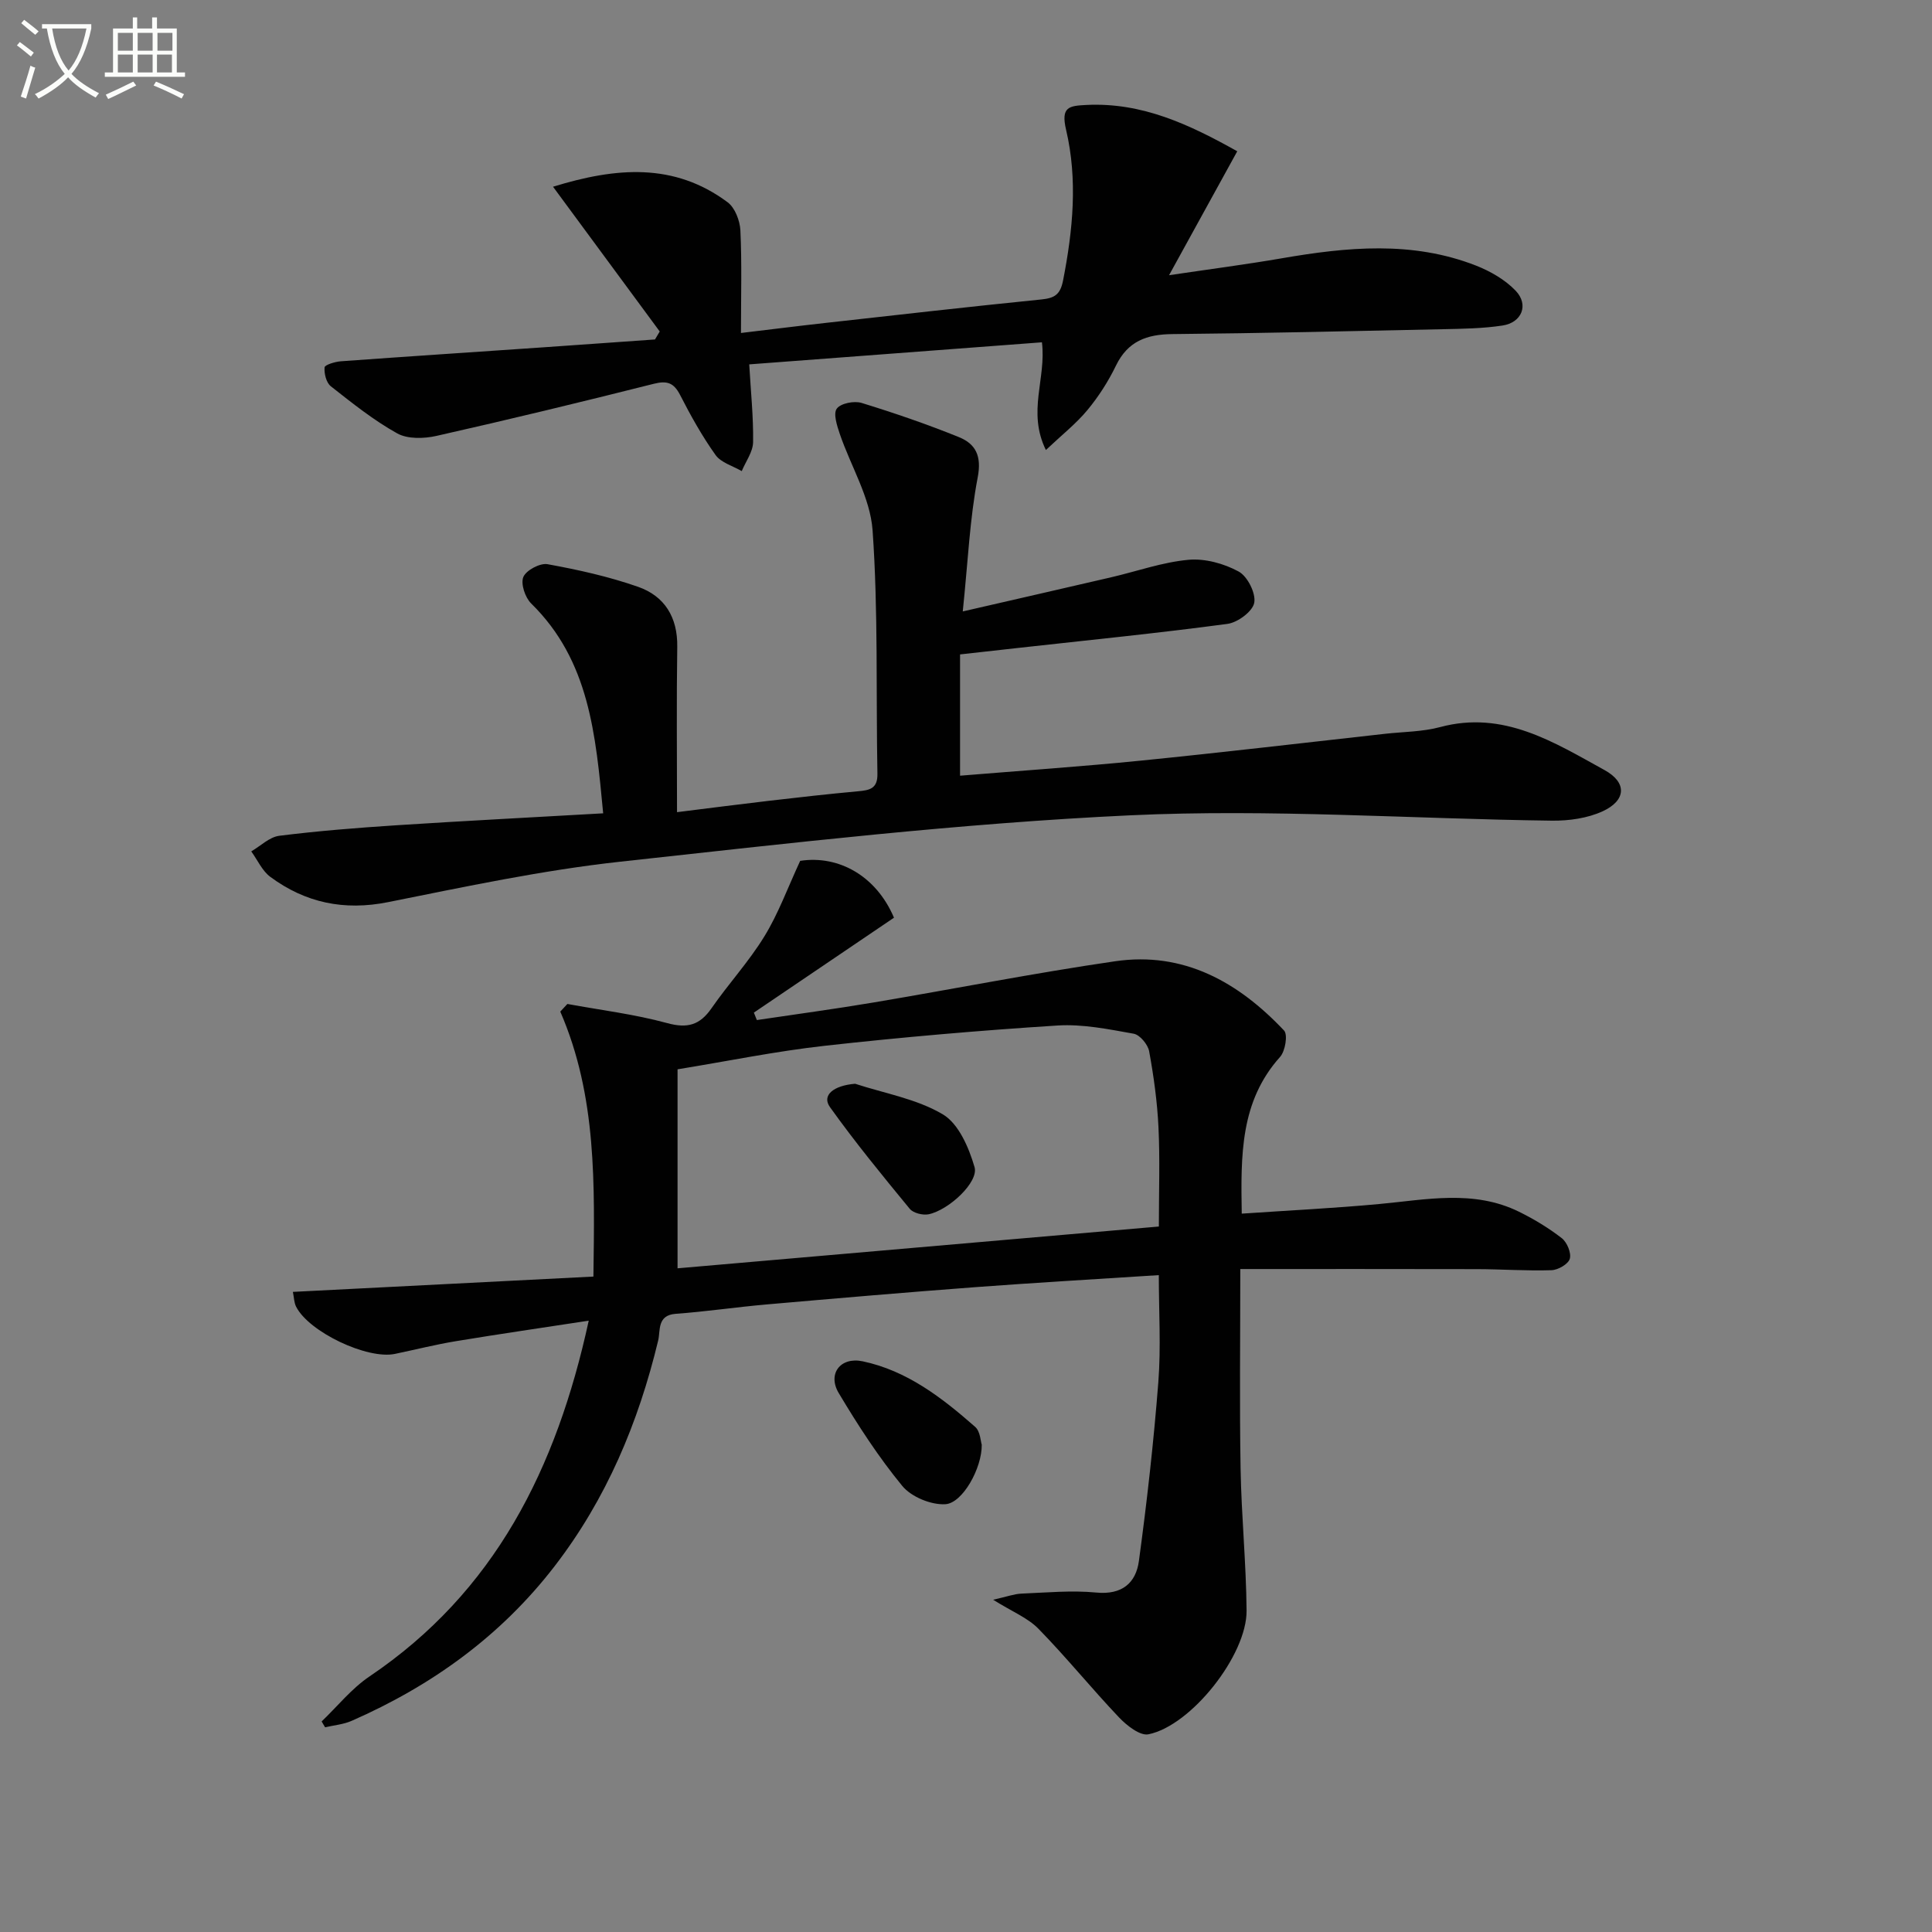 <svg enable-background="new 0 0 400 400" viewBox="0 0 400 400" xmlns="http://www.w3.org/2000/svg"><rect x="0" y="0" width="400" height="400" fill="#808080" stroke="none"/><path d="m6.4 11.7c-1-.8-1.9-1.6-2.9-2.3l.6-.7c.9.7 1.9 1.4 2.9 2.2zm-2.1 8.3c.7-2.1 1.4-4.2 2-6.4.2.1.6.3 1 .4-.7 2.3-1.3 4.4-1.9 6.4zm3-12.8c-1.1-.9-2.1-1.7-2.9-2.4l.6-.7c1 .8 2 1.5 3 2.4zm1.4-1.3v-.9h10.2v.9c-.9 4.2-2.3 7.3-4.1 9.4 1.3 1.4 3.2 2.7 5.7 4-.2.2-.4.5-.7.9-2.5-1.4-4.4-2.7-5.7-4.2-1.4 1.5-3.5 3-6.1 4.4 0 0 0 0-.1-.1-.3-.4-.5-.7-.7-.8 2.7-1.3 4.7-2.8 6.2-4.2-1.8-2.2-3-5.3-3.7-9.4zm9.2 0h-7.1c.6 3.8 1.7 6.7 3.4 8.7 1.7-2 2.9-4.8 3.7-8.7z" fill="#fbfcfa"/><path d="m31.6 3.6h.9v2.3h4.1v9.1h1.7v.9h-16.6v-.9h1.7v-9.1h4.1v-2.3h.9v2.3h3.1v-2.3zm-4 13.3.6.8c-1.9.9-3.8 1.9-5.8 2.8-.2-.3-.3-.6-.5-.9 2-.9 3.9-1.8 5.7-2.7zm-3.2-10.1v3.7h3.1v-3.7zm0 4.5v3.7h3.1v-3.7zm4.1-4.5v3.7h3.1v-3.7zm0 4.5v3.7h3.1v-3.7zm9.1 9.1c-2.1-1.1-4.1-2-5.8-2.7l.5-.8c2.2.9 4.1 1.8 5.8 2.6zm-1.9-13.6h-3.1v3.7h3.1zm-3.2 4.5v3.7h3.1v-3.7z" fill="#fbfcfa"/><g fill="#010101"><path d="m165.67 178.23c7.95-1.22 15.74 3.1 19.42 11.77-9.65 6.54-19.33 13.09-29.01 19.65.21.51.41 1.02.62 1.54 8.04-1.2 16.09-2.28 24.11-3.63 16.69-2.81 33.31-6.1 50.05-8.54 14.22-2.08 25.55 4.33 34.99 14.34.81.86.25 4.27-.83 5.47-8.24 9.19-8.14 20.26-7.93 32.44 9.7-.66 19.1-1.12 28.46-1.99 9.75-.9 19.54-3.02 28.93 1.59 3.11 1.53 6.14 3.36 8.87 5.48 1.09.85 2.01 3.07 1.66 4.27-.32 1.1-2.43 2.32-3.79 2.36-5.14.17-10.29-.21-15.44-.22-16.09-.04-32.18-.02-48.99-.02 0 14.52-.17 27.93.06 41.33.17 9.8 1.16 19.59 1.24 29.39.08 9.22-11.48 23.83-20.32 25.61-1.75.35-4.5-1.83-6.09-3.5-5.69-5.99-10.9-12.44-16.67-18.34-2.2-2.26-5.41-3.53-9.39-6.02 2.89-.65 4.38-1.21 5.88-1.27 5.16-.21 10.37-.71 15.47-.22 5.35.52 8.22-2 8.83-6.55 1.67-12.3 3.06-24.64 4.02-37.01.56-7.24.1-14.56.1-22.16-13.13.85-25.55 1.56-37.96 2.49-14.42 1.08-28.82 2.32-43.23 3.58-6.28.55-12.53 1.48-18.82 1.94-3.9.28-3.15 3.46-3.64 5.52-4.09 17-10.7 32.79-21.45 46.74-11.14 14.46-25.44 24.74-42.03 32.02-1.7.74-3.65.9-5.48 1.33-.24-.4-.48-.81-.72-1.21 3.28-3.14 6.2-6.82 9.91-9.32 25.93-17.49 38.72-43 45.39-73.66-9.52 1.46-18.51 2.76-27.46 4.24-4.25.7-8.44 1.76-12.66 2.64-5.74 1.2-17.85-4.56-20.47-9.79-.42-.83-.42-1.87-.66-3.05 20.81-1.06 41.3-2.11 62.22-3.17.24-18.99.76-37.31-6.86-54.86.49-.53.98-1.05 1.47-1.58 6.9 1.27 13.91 2.12 20.65 3.96 4.21 1.15 6.77.42 9.19-3.07 3.5-5.05 7.73-9.64 10.93-14.86 2.89-4.69 4.79-9.96 7.43-15.66zm74.26 75.71c0-7.28.24-13.92-.08-20.53-.25-5.28-.98-10.55-1.93-15.75-.26-1.41-1.92-3.41-3.2-3.64-5.2-.93-10.56-2.03-15.77-1.7-16.07 1.02-32.12 2.41-48.12 4.19-10.17 1.13-20.23 3.2-30.55 4.88v41.2c32.67-2.84 65.75-5.71 99.65-8.65z"/><path d="m198.77 135.49v25.11c12.77-1.05 25.16-1.89 37.52-3.13 16.86-1.69 33.68-3.68 50.52-5.55 3.8-.42 7.72-.41 11.37-1.39 13.11-3.51 23.53 3.13 34.03 8.91 4.72 2.6 4.45 6.3-.4 8.53-3.14 1.44-6.97 1.98-10.48 1.94-29.11-.37-58.29-2.47-87.3-1.11-35.3 1.65-70.51 5.76-105.67 9.61-16.12 1.77-32.09 5.18-48.02 8.37-9.1 1.82-17.1.14-24.37-5.23-1.69-1.25-2.65-3.49-3.95-5.28 1.93-1.12 3.76-2.97 5.8-3.23 8.05-1.01 16.16-1.65 24.27-2.18 14.06-.91 28.13-1.63 42.79-2.47-1.55-16.35-2.86-31.64-14.91-43.45-1.25-1.23-2.2-4.08-1.62-5.48.59-1.4 3.46-2.93 5.01-2.65 6.33 1.15 12.68 2.56 18.74 4.68 5.49 1.92 8.21 6.29 8.12 12.42-.17 11.12-.05 22.25-.05 34.24 6.76-.84 12.92-1.64 19.1-2.36 6.1-.71 12.21-1.4 18.33-1.96 2.36-.22 4.12-.47 4.06-3.62-.31-16.81.18-33.66-1-50.4-.48-6.79-4.53-13.31-6.8-20-.57-1.69-1.38-4.18-.61-5.21.82-1.11 3.6-1.65 5.13-1.18 6.8 2.09 13.56 4.41 20.15 7.08 3.48 1.41 4.75 3.9 3.89 8.36-1.64 8.55-2.01 17.35-3.09 27.73 11.25-2.59 21.02-4.81 30.77-7.08 5.33-1.24 10.58-3.12 15.97-3.61 3.4-.31 7.33.77 10.38 2.43 1.83.99 3.59 4.49 3.23 6.46-.33 1.8-3.43 4.1-5.56 4.38-14.32 1.92-28.7 3.35-43.07 4.95-3.97.44-7.92.88-12.28 1.37z"/><path d="m136.59 68.63c-7.22-9.79-14.44-19.59-22.09-29.97 13.04-4.02 25.06-5.04 36.15 3.22 1.52 1.13 2.54 3.81 2.64 5.82.32 6.79.12 13.6.12 21.24 6.23-.74 11.9-1.46 17.57-2.09 14.86-1.66 29.72-3.35 44.61-4.85 2.74-.28 3.93-.98 4.51-3.95 2.04-10.4 3.05-20.86.62-31.18-1.12-4.77.62-4.96 4.22-5.14 11.51-.57 21.31 4.04 31.22 9.59-4.61 8.37-9.06 16.48-14.12 25.66 8.54-1.27 15.96-2.23 23.32-3.5 13.53-2.34 27.03-3.65 40.21 1.5 2.99 1.17 6.05 2.93 8.23 5.21 2.78 2.91 1.29 6.61-2.74 7.21-4.09.62-8.27.67-12.42.76-18.64.4-37.28.83-55.93 1.01-5.29.05-9.21 1.47-11.66 6.52-1.58 3.27-3.6 6.42-5.92 9.22-2.34 2.82-5.29 5.14-8.59 8.26-3.91-7.96.12-14.81-.82-22.3-20.11 1.52-40.09 3.03-60.6 4.57.32 5.64.88 10.87.8 16.1-.03 2.01-1.52 4-2.35 6-1.84-1.08-4.28-1.74-5.42-3.33-2.78-3.9-5.14-8.13-7.33-12.41-1.31-2.55-2.68-3.04-5.46-2.34-14.96 3.77-29.96 7.4-45 10.79-2.58.58-5.96.68-8.12-.52-4.89-2.72-9.33-6.28-13.75-9.76-.94-.74-1.4-2.62-1.29-3.91.04-.52 2.16-1.17 3.37-1.26 13.92-1.01 27.85-1.92 41.77-2.88 7.76-.53 15.51-1.1 23.27-1.64.33-.56.65-1.1.98-1.65z"/><path d="m203.26 299.11c.07 4.82-3.95 12.1-7.53 12.32-2.95.18-7.05-1.51-8.92-3.78-4.92-5.98-9.18-12.56-13.16-19.23-2.37-3.96.33-7.54 4.94-6.58 9.19 1.93 16.45 7.55 23.32 13.59 1.06.95 1.12 3.02 1.35 3.68z"/><path d="m177.04 224.38c6.12 2 12.77 3.13 18.17 6.34 3.27 1.94 5.39 6.89 6.56 10.92.9 3.1-5.32 8.88-9.49 9.76-1.21.25-3.2-.24-3.93-1.13-5.67-6.89-11.33-13.8-16.51-21.05-1.76-2.45.72-4.47 5.2-4.84z"/></g></svg>
